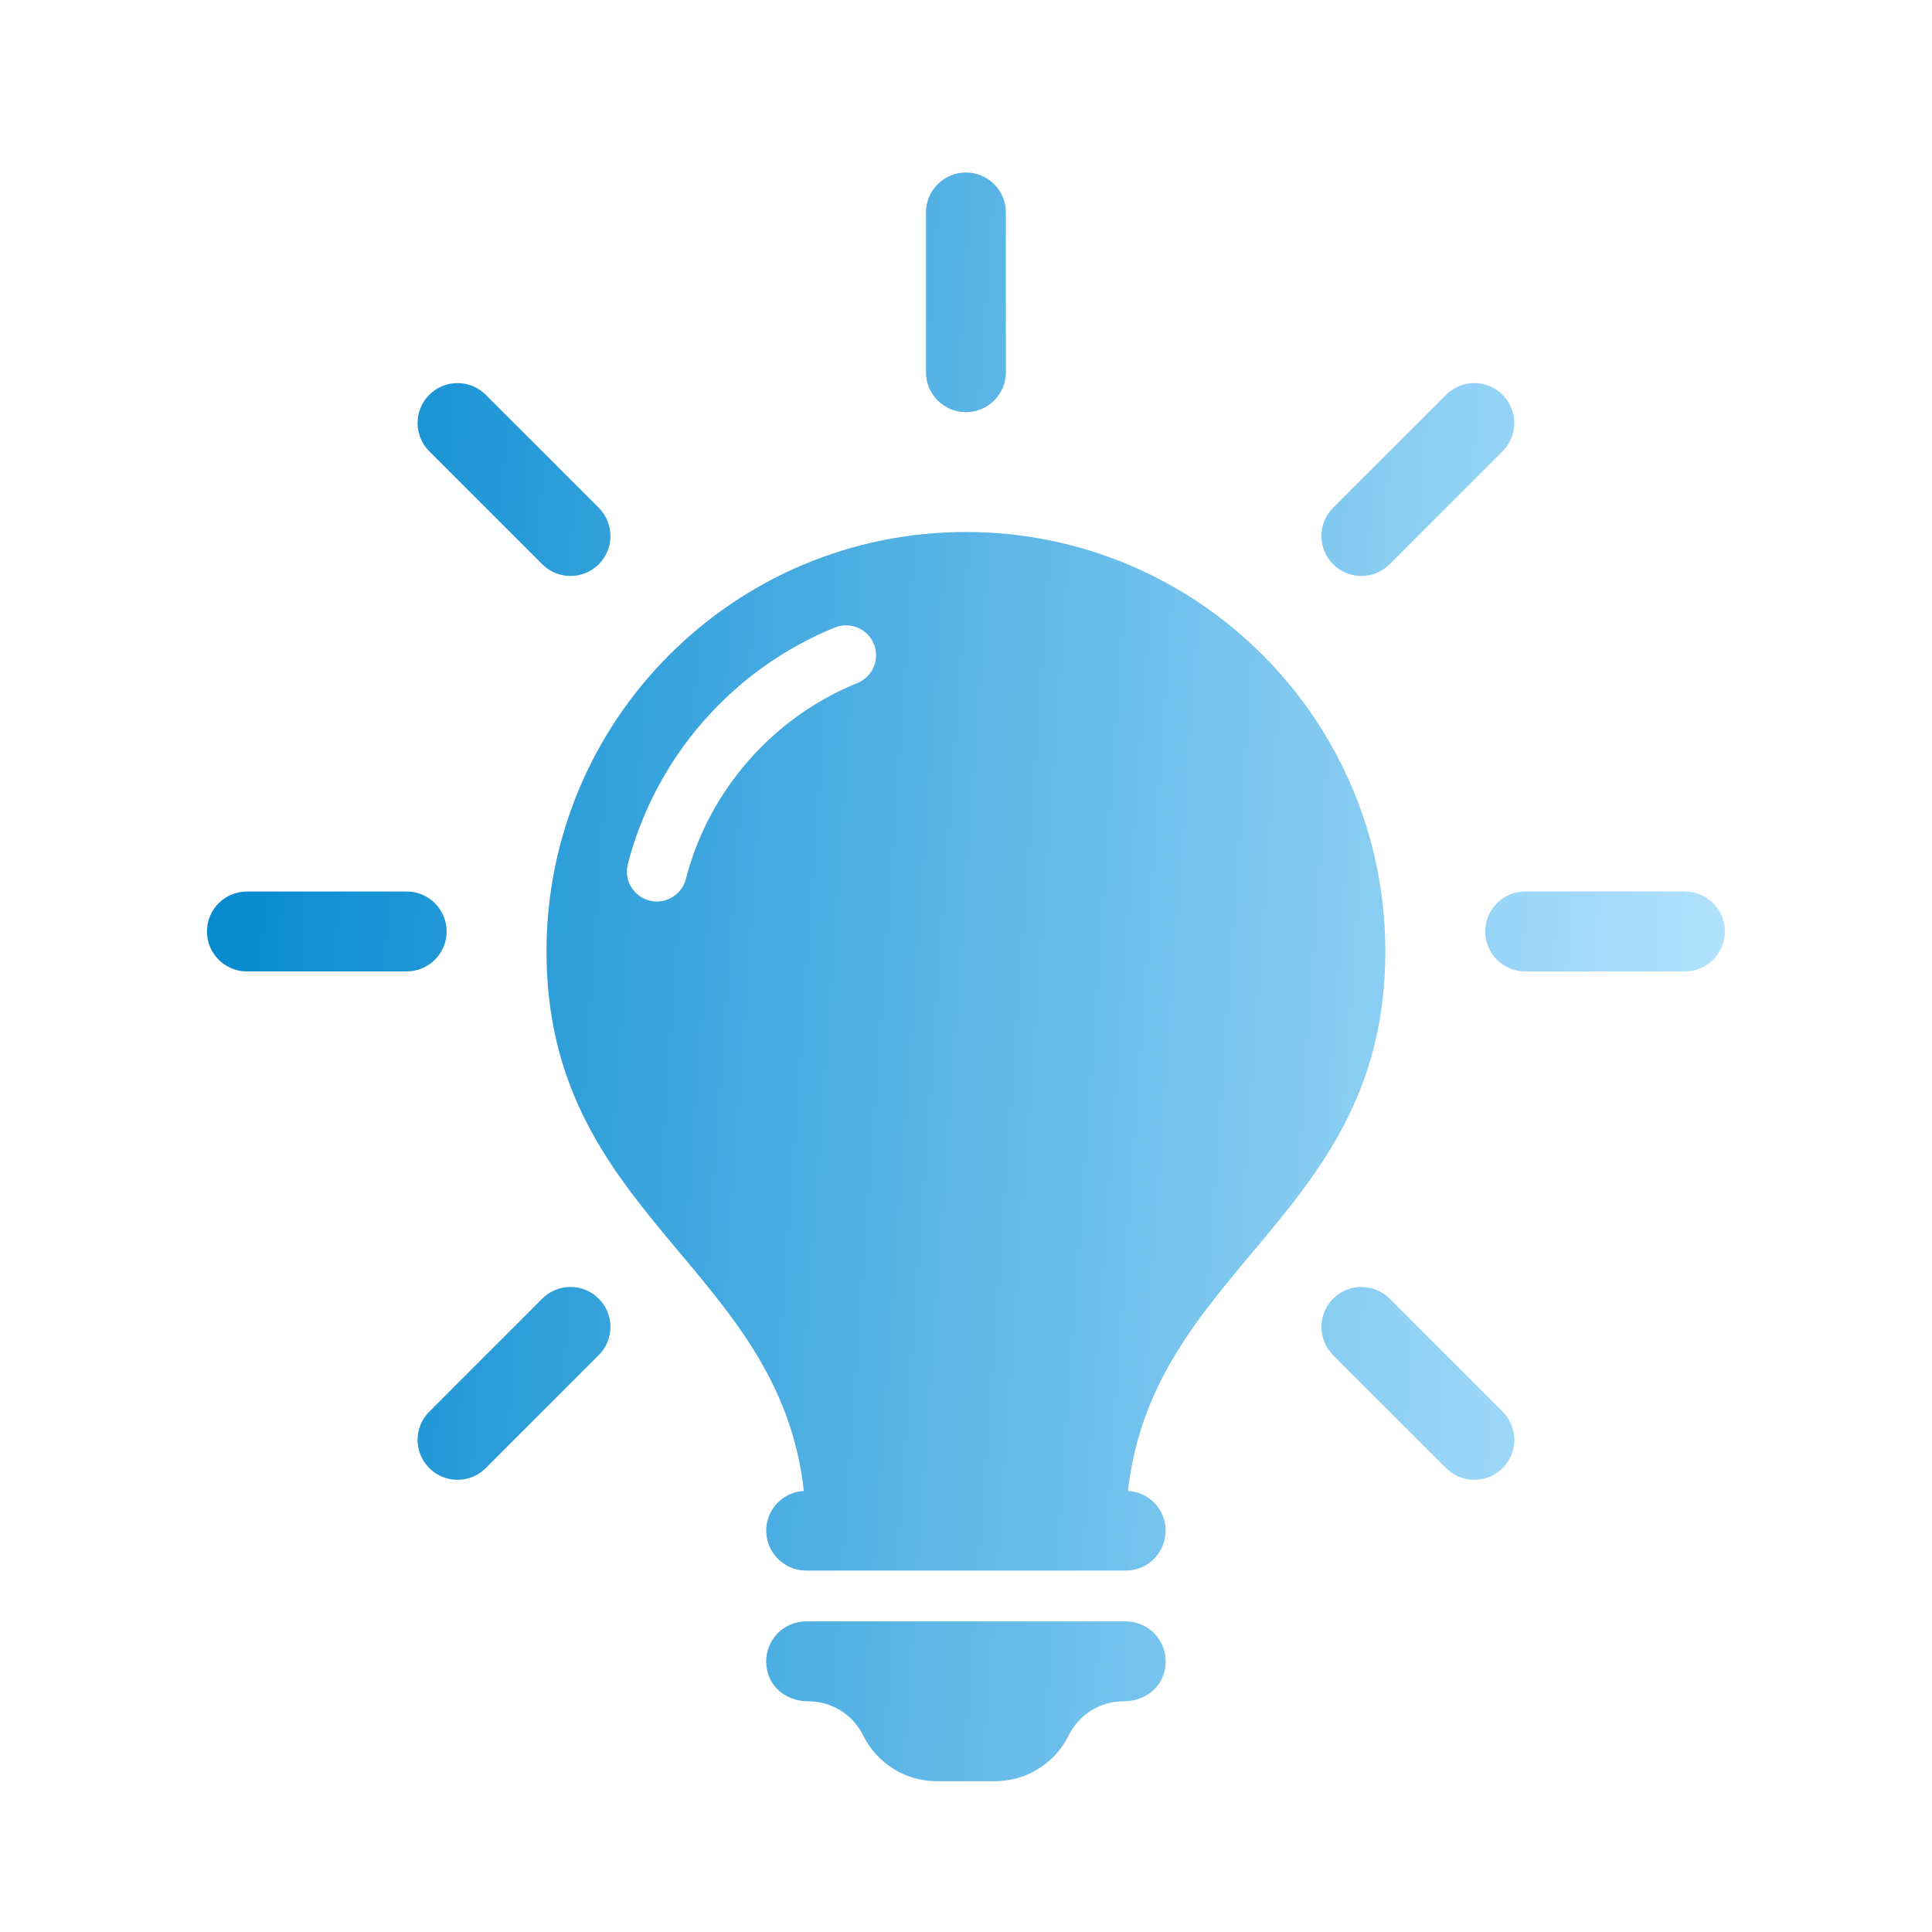 <?xml version="1.0" encoding="UTF-8"?>
<svg xmlns="http://www.w3.org/2000/svg" width="56" height="56" viewBox="0 0 56 56" fill="none">
  <path d="M32.629 46.997H23.367C22.605 46.997 22.015 47.733 22.268 48.533C22.421 49.015 22.909 49.313 23.415 49.313H23.433C24.101 49.313 24.713 49.691 25.012 50.289L25.024 50.313C25.428 51.119 26.251 51.629 27.153 51.629H28.843C29.745 51.629 30.568 51.119 30.971 50.313L30.983 50.289C31.283 49.691 31.894 49.313 32.563 49.313H32.58C33.086 49.313 33.574 49.015 33.727 48.533C33.981 47.733 33.391 46.997 32.629 46.997ZM27.998 11.947C28.637 11.947 29.156 11.428 29.156 10.789V6.158C29.156 5.519 28.637 5 27.998 5C27.359 5 26.84 5.519 26.84 6.158V10.789C26.84 11.428 27.359 11.947 27.998 11.947ZM15.717 16.355C15.943 16.582 16.24 16.695 16.536 16.695C16.832 16.695 17.129 16.582 17.355 16.355C17.807 15.903 17.807 15.17 17.355 14.718L14.08 11.443C13.628 10.991 12.894 10.991 12.443 11.443C11.991 11.896 11.991 12.628 12.443 13.08L15.717 16.355ZM12.946 26.999C12.946 26.36 12.428 25.841 11.788 25.841H7.157C6.518 25.841 5.999 26.36 5.999 26.999C5.999 27.638 6.518 28.157 7.157 28.157H11.788C12.428 28.157 12.946 27.638 12.946 26.999ZM15.717 37.642L12.443 40.917C11.991 41.369 11.991 42.102 12.443 42.554C12.668 42.781 12.965 42.893 13.261 42.893C13.558 42.893 13.854 42.781 14.08 42.554L17.355 39.279C17.807 38.827 17.807 38.094 17.355 37.642C16.903 37.19 16.169 37.19 15.717 37.642ZM40.279 37.642C39.826 37.19 39.093 37.19 38.641 37.642C38.189 38.094 38.189 38.827 38.641 39.279L41.916 42.554C42.143 42.781 42.438 42.893 42.735 42.893C43.031 42.893 43.327 42.781 43.553 42.554C44.006 42.102 44.006 41.369 43.553 40.917L40.279 37.642ZM48.839 25.841H44.208C43.568 25.841 43.05 26.36 43.05 26.999C43.05 27.638 43.568 28.157 44.208 28.157H48.839C49.478 28.157 49.997 27.638 49.997 26.999C49.997 26.36 49.478 25.841 48.839 25.841ZM39.46 16.695C39.756 16.695 40.052 16.582 40.278 16.355L43.553 13.08C44.005 12.628 44.005 11.896 43.553 11.443C43.101 10.991 42.368 10.991 41.916 11.443L38.641 14.718C38.189 15.17 38.189 15.903 38.641 16.355C38.867 16.582 39.163 16.695 39.46 16.695ZM33.787 44.366C33.787 45.005 33.269 45.524 32.629 45.524H23.367C22.728 45.524 22.209 45.005 22.209 44.366C22.209 43.749 22.692 43.25 23.3 43.215C22.579 36.7 15.841 35.249 15.841 27.578C15.841 20.863 21.284 15.42 27.998 15.42C34.712 15.42 40.155 20.863 40.155 27.578C40.155 35.249 33.417 36.7 32.696 43.215C33.304 43.25 33.787 43.749 33.787 44.366ZM25.33 18.668C25.15 18.224 24.644 18.011 24.199 18.189C21.24 19.388 18.997 21.951 18.198 25.045C18.078 25.51 18.358 25.983 18.822 26.102C18.895 26.122 18.968 26.13 19.039 26.13C19.426 26.13 19.779 25.87 19.88 25.479C20.541 22.916 22.399 20.792 24.851 19.799C25.295 19.619 25.509 19.113 25.33 18.668Z" fill="url(#paint0_linear_3164_2381)"></path>
  <defs>
    <linearGradient id="paint0_linear_3164_2381" x1="5.999" y1="5" x2="52.813" y2="8.304" gradientUnits="userSpaceOnUse">
      <stop stop-color="#0187CE"></stop>
      <stop offset="1" stop-color="#B7E5FF"></stop>
    </linearGradient>
  </defs>
</svg>
